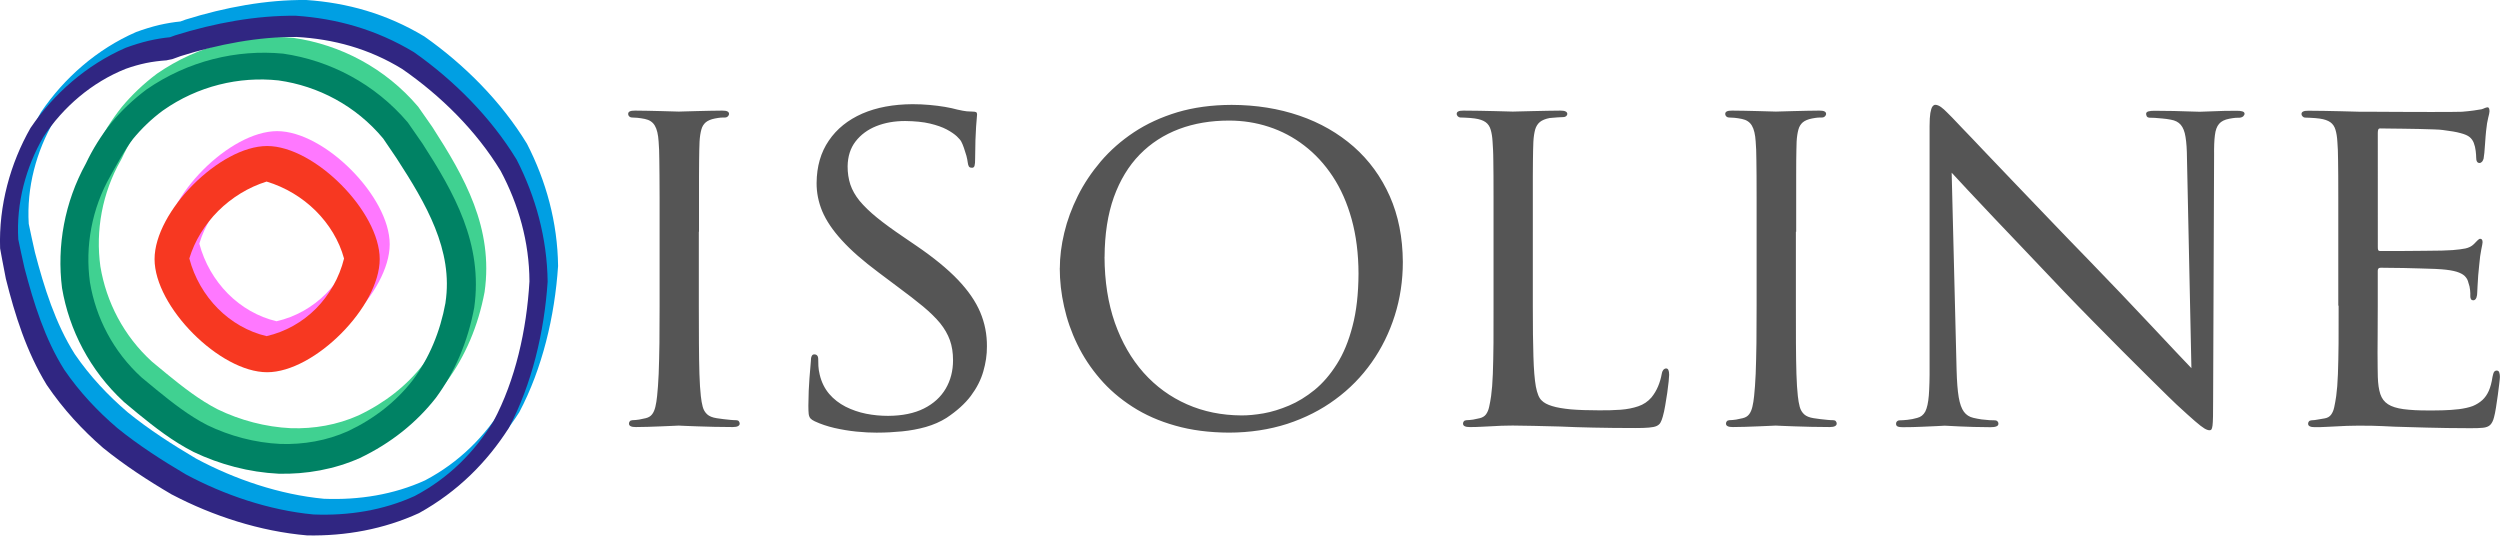 <?xml version="1.0" encoding="UTF-8"?> <svg xmlns="http://www.w3.org/2000/svg" id="Layer_2" viewBox="0 0 461.94 98.95"><g id="Layer_8"><g><g><path d="M97.37,26.56c-4.74-7.78-11.55-14.62-18.97-19.83C71.4,2.52,64.1,.51,56.61,0c-7.42-.07-15.02,1.35-22.29,3.61,0,0-.68,.24-.99,.36-1.27,.12-2.56,.34-3.89,.64-1.39,.33-2.85,.78-4.29,1.31-7.26,3.17-13.31,8.51-17.58,14.81-3.73,6.53-5.89,14.39-5.61,22.27,.02,.1,.04,.26,.05,.36,.3,1.69,.63,3.45,1,5.24,1.67,6.66,3.78,13.45,7.56,19.63,3.04,4.48,6.54,8.26,10.4,11.62,3.95,3.2,8.26,6.02,12.75,8.65,0,0,.04,.01,.04,.01,7.46,3.92,16.25,6.78,24.94,7.52,7.1,.13,14.11-1.13,20.65-4.12h0c7.19-3.99,12.58-9.44,16.6-15.74,4.26-8.07,6.55-17.71,7.17-27.02-.1-8.1-2.22-15.72-5.75-22.59Zm-4.25,48.37c-3.47,5.63-8.21,10.48-14.58,13.83-5.8,2.64-12.19,3.66-18.69,3.4-8.18-.77-16.5-3.6-23.61-7.42t0,0c-4.44-2.62-8.73-5.39-12.62-8.54-3.67-3.14-7-6.67-9.81-10.78-3.57-5.65-5.65-12.28-7.36-18.82-.4-1.78-.78-3.49-1.14-5.25-.41-6.71,1.41-13.42,4.67-19,3.62-5.46,8.9-10.04,15.2-12.54,1.23-.44,2.49-.8,3.73-1.06,0,0,0,0,0,0,1.27-.26,2.52-.41,3.78-.5,.36-.08,2.15-.62,2.65-.8,7-2.19,14.36-3.6,21.4-3.53,6.79,.38,13.37,2.14,19.52,5.92,7.15,4.95,13.68,11.4,18.19,18.83,3.31,6.21,5.29,13.12,5.32,20.41-.52,8.96-2.59,18.24-6.65,25.85Z" fill="#009fe3"></path><path d="M79.93,23.53c-.68-1-2.62-3.77-2.67-3.82h0c-6.07-7.15-14.37-11.45-23.02-12.71-8.56-.82-17.56,1.32-25.23,6.61t0,0c-2.46,1.84-4.66,3.93-6.51,6.16-1.87,2.34-3.48,4.91-4.71,7.53-3.94,7.14-5.39,15.24-4.41,23.01,1.32,7.75,5.14,15.21,11.36,20.97,.03,.02,1.75,1.47,2.58,2.15,3.23,2.63,6.49,5.18,10.37,7.16,4.85,2.32,10.28,3.75,15.72,4.01,5.09,.12,10.29-.8,15.01-2.89,0,0,0,0,0,0,5.75-2.75,10.45-6.52,14.04-11.11,3.51-4.76,5.9-10.36,7.08-16.65,1.68-11.81-3.71-21.26-9.62-30.43Zm4.32,29.49c-.99,5.43-3.04,10.27-6.05,14.31-3.02,3.9-7.03,7.09-11.99,9.44h0c-3.89,1.74-8.2,2.49-12.46,2.35-4.69-.22-9.38-1.47-13.5-3.47-3.36-1.71-6.46-4.14-9.49-6.61,0,0-.02-.02-.02-.02-.89-.73-1.75-1.44-2.64-2.18-5.26-4.78-8.46-11.05-9.55-17.59-.92-6.64,.34-13.62,3.78-19.65,.07-.12,.14-.25,.2-.37,1.04-2.29,2.39-4.51,3.98-6.47,1.57-1.93,3.5-3.68,5.51-5.24,5.02-3.9,14.13-6.48,21.38-5.58,7.33,.91,14.29,4.67,19.33,10.73,.84,1.22,1.67,2.44,2.49,3.67,5.39,8.33,10.51,16.94,9.02,26.67h0Z" fill="#40d191"></path><path d="M51.21,24.23c-8.75,0-20.8,12.11-20.8,20.9s12.05,20.9,20.8,20.9,20.8-12.11,20.8-20.9-12.05-20.9-20.8-20.9Zm9.03,30.04h0c-2.5,2.5-5.65,4.29-9.14,5.09-3.39-.8-6.51-2.6-8.99-5.1h0c-2.46-2.48-4.34-5.68-5.28-9.25,.99-3.27,2.87-6.31,5.35-8.79,2.48-2.46,5.56-4.37,8.93-5.42,3.45,1.04,6.59,2.94,9.07,5.4,2.49,2.48,4.35,5.53,5.24,8.82-.87,3.54-2.71,6.74-5.18,9.25Z" fill="#ff78ff"></path><path d="M95.44,29.46c-4.74-7.78-11.55-14.62-18.97-19.83-6.99-4.2-14.29-6.21-21.79-6.72-7.42-.07-15.02,1.35-22.29,3.61,0,0-.68,.24-.99,.36-1.27,.12-2.56,.34-3.89,.64-1.39,.33-2.85,.78-4.29,1.31-7.26,3.17-13.31,8.51-17.58,14.81C1.91,30.17-.26,38.02,.02,45.9c.02,.1,.69,3.81,1.06,5.6,1.67,6.66,3.78,13.45,7.56,19.63,3.04,4.48,6.54,8.26,10.4,11.62,3.95,3.2,8.26,6.02,12.75,8.65,0,0,.04,.02,.04,.01,7.47,3.92,16.25,6.78,24.94,7.52,7.1,.13,14.11-1.13,20.65-4.12h0c7.19-3.99,12.58-9.44,16.6-15.74,4.26-8.07,6.55-17.71,7.17-27.02-.1-8.1-2.22-15.72-5.75-22.6Zm-4.25,48.37c-3.47,5.63-8.21,10.48-14.58,13.83-5.8,2.64-12.19,3.66-18.69,3.4-8.18-.77-16.5-3.6-23.61-7.42t0,0c-4.44-2.62-8.73-5.39-12.62-8.54-3.67-3.14-7-6.67-9.81-10.78-3.57-5.65-5.65-12.28-7.36-18.82-.4-1.78-.78-3.5-1.14-5.25-.41-6.71,1.41-13.42,4.67-19,3.62-5.46,8.9-10.04,15.2-12.54,1.23-.44,2.49-.8,3.73-1.06,0,0,0,0,0,0,1.27-.26,2.52-.41,3.78-.5,.36-.08,.76-.17,1.15-.25,.5-.18,1-.37,1.49-.54,7-2.19,14.36-3.6,21.4-3.53,6.79,.38,13.37,2.14,19.52,5.92,7.15,4.95,13.68,11.4,18.19,18.83,3.31,6.21,5.29,13.12,5.32,20.41-.52,8.96-2.59,18.24-6.65,25.85Z" fill="#302682"></path><path d="M78,26.44c-.82-1.21-2.57-3.73-2.66-3.83-6.07-7.14-14.37-11.44-23.02-12.7-8.56-.82-17.56,1.32-25.23,6.61t0,0c-2.46,1.84-4.66,3.93-6.51,6.16-1.87,2.34-3.48,4.91-4.71,7.53-3.94,7.14-5.39,15.24-4.41,23.01,1.32,7.75,5.14,15.21,11.36,20.97,.03,.02,.05,.05,.08,.08,.81,.68,1.67,1.4,2.5,2.08,3.23,2.63,6.49,5.18,10.37,7.16,4.85,2.32,10.28,3.76,15.72,4.02,5.09,.12,10.29-.8,15.01-2.9,0,0,0,0,0,0,5.75-2.75,10.45-6.53,14.04-11.12,3.51-4.76,5.9-10.36,7.08-16.65,1.68-11.81-3.71-21.26-9.62-30.43Zm4.32,29.49c-.99,5.43-3.04,10.27-6.05,14.31-3.02,3.9-7.03,7.1-11.99,9.44h0c-3.89,1.74-8.2,2.49-12.46,2.35-4.69-.22-9.38-1.47-13.5-3.47-3.36-1.71-6.46-4.14-9.49-6.61,0,0-.02-.02-.02-.02-.89-.73-1.75-1.44-2.64-2.18-5.25-4.78-8.46-11.05-9.55-17.59-.92-6.64,.34-13.62,3.78-19.65,.83-1.5,2.74-5.04,4.18-6.84,1.58-1.92,3.42-3.7,5.51-5.24l.03-.02c6.42-4.53,14.09-6.33,21.35-5.55,7.31,1.03,14.29,4.67,19.33,10.73,.84,1.22,1.67,2.44,2.49,3.67,5.39,8.33,10.51,16.94,9.02,26.67h0Z" fill="#008264"></path><path d="M49.36,26.98c-8.75,0-20.8,12.11-20.8,20.9s12.05,20.9,20.8,20.9,20.8-12.11,20.8-20.9-12.05-20.9-20.8-20.9Zm9.03,30.04h0c-2.5,2.5-5.65,4.29-9.14,5.09-3.39-.8-6.51-2.6-8.99-5.1h0c-2.46-2.48-4.34-5.68-5.28-9.25,.99-3.27,2.87-6.31,5.35-8.79,2.48-2.46,5.56-4.37,8.93-5.42,3.45,1.04,6.59,2.94,9.07,5.4,2.49,2.48,4.35,5.53,5.24,8.82-.87,3.54-2.71,6.74-5.18,9.25Z" fill="#f73821"></path></g><path d="M129.16,42.83v-10.34c.02-1.14,.02-2.09,.02-2.85,.02-.76,.02-1.39,.03-1.94,.02-.53,.03-1.04,.05-1.52,.05-.91,.17-1.65,.33-2.23,.15-.58,.44-1.02,.82-1.35,.39-.32,.96-.56,1.67-.7,.44-.09,.82-.14,1.14-.17,.3-.02,.59-.02,.86-.02,.15-.02,.29-.09,.42-.21,.14-.14,.2-.29,.21-.42,0-.23-.09-.39-.3-.49-.2-.11-.52-.15-.97-.15-.64,0-1.38,.01-2.23,.03-.86,.02-1.71,.03-2.56,.06-.83,.03-1.56,.04-2.15,.06-.59,.02-.95,.03-1.06,.03-.14,0-.48-.02-1.09-.03-.59-.02-1.3-.03-2.14-.06-.83-.03-1.68-.05-2.55-.06-.86-.02-1.64-.03-2.32-.03-.45,0-.77,.04-.97,.15-.21,.09-.3,.26-.3,.49,0,.14,.06,.29,.18,.42,.12,.12,.27,.2,.45,.21,.29,0,.65,.02,1.09,.06,.44,.04,.89,.12,1.36,.21,.85,.17,1.47,.58,1.85,1.24,.39,.65,.62,1.64,.7,2.94,.03,.47,.06,.98,.09,1.52,.01,.55,.04,1.18,.04,1.94,.02,.76,.03,1.71,.03,2.85,.02,1.14,.02,2.55,.02,4.23v19.75c0,2.5-.02,4.8-.03,6.94-.03,2.14-.08,4.03-.14,5.7-.08,1.65-.17,3.02-.29,4.09-.08,.76-.18,1.42-.32,1.99-.14,.58-.33,1.03-.61,1.39-.27,.35-.65,.59-1.17,.71-.38,.09-.79,.18-1.23,.26-.44,.06-.85,.11-1.23,.11-.23,.02-.39,.08-.49,.21-.11,.14-.15,.27-.15,.42,0,.23,.11,.39,.33,.49,.21,.11,.53,.15,.94,.15,.64,0,1.36-.01,2.21-.04,.83-.03,1.67-.06,2.5-.09,.82-.03,1.53-.06,2.12-.09,.59-.03,.94-.05,1.08-.05,.11,0,.47,.02,1.09,.05,.62,.03,1.41,.06,2.38,.09,.96,.03,2.02,.06,3.14,.09,1.14,.03,2.27,.04,3.4,.04,.45,0,.77-.06,.97-.18,.21-.12,.3-.27,.3-.46,0-.15-.05-.29-.15-.42-.09-.14-.26-.2-.49-.21-.26,0-.59-.01-1-.05-.42-.04-.86-.09-1.33-.14-.47-.06-.89-.12-1.3-.18-.77-.12-1.36-.36-1.74-.71-.39-.36-.67-.82-.82-1.39-.15-.56-.27-1.23-.35-1.99-.12-1.08-.21-2.44-.26-4.09-.05-1.67-.08-3.56-.09-5.7-.02-2.14-.02-4.44-.02-6.94v-13.64h0Zm33.01,37.11c1.47,0,2.97-.08,4.5-.23,1.52-.15,2.99-.42,4.41-.82,1.41-.41,2.68-.96,3.82-1.68,1.89-1.26,3.4-2.61,4.49-4.06,1.09-1.46,1.86-2.97,2.3-4.52,.45-1.54,.68-3.08,.67-4.61,.02-2.2-.39-4.31-1.23-6.31-.85-2.02-2.23-4.02-4.15-6.03-1.91-2-4.49-4.11-7.72-6.31l-2.27-1.55c-1.97-1.33-3.62-2.53-4.96-3.62-1.33-1.08-2.39-2.12-3.2-3.09-.79-.98-1.36-1.98-1.71-3.02-.33-1.03-.51-2.15-.5-3.37,.03-1.82,.51-3.35,1.47-4.59,.96-1.24,2.23-2.18,3.82-2.82,1.61-.64,3.38-.95,5.35-.95,1.79,.02,3.32,.17,4.58,.47,1.26,.3,2.29,.67,3.09,1.09,.82,.44,1.42,.86,1.87,1.27,.42,.41,.71,.74,.83,.99,.15,.29,.32,.67,.48,1.15,.17,.48,.32,.97,.46,1.45,.12,.49,.21,.89,.24,1.21,.03,.32,.11,.56,.2,.74,.09,.17,.27,.26,.53,.26,.27,.03,.44-.07,.53-.35,.08-.29,.12-.71,.11-1.3,.02-2.62,.08-4.59,.18-5.93,.11-1.32,.17-2.08,.18-2.24,0-.23-.04-.36-.17-.44-.12-.07-.33-.11-.65-.11s-.65-.02-1.06-.05c-.42-.04-1-.15-1.76-.32-.64-.18-1.41-.35-2.29-.5-.88-.15-1.83-.27-2.85-.36-1.02-.09-2.06-.14-3.14-.14-3.55,.02-6.64,.59-9.29,1.74-2.65,1.17-4.71,2.82-6.18,4.99-1.49,2.17-2.23,4.77-2.26,7.82-.01,1.77,.33,3.52,1.05,5.25,.73,1.71,1.92,3.5,3.61,5.34,1.67,1.85,3.94,3.83,6.81,5.97l3.64,2.73c1.77,1.3,3.29,2.49,4.58,3.55,1.27,1.06,2.32,2.09,3.14,3.08,.8,1,1.41,2.05,1.8,3.14,.39,1.09,.58,2.32,.58,3.7,0,1.96-.45,3.71-1.35,5.25-.91,1.55-2.24,2.77-4.03,3.67-1.77,.89-3.99,1.35-6.62,1.36-1.35,0-2.71-.12-4.06-.39-1.35-.27-2.61-.71-3.79-1.3-1.18-.61-2.2-1.39-3.03-2.36-.83-.98-1.43-2.17-1.76-3.58-.14-.56-.21-1.08-.24-1.58-.03-.5-.03-.91-.03-1.24s-.06-.55-.2-.7c-.12-.14-.3-.21-.53-.21s-.39,.11-.48,.33c-.11,.21-.15,.53-.15,.94-.06,.67-.15,1.71-.26,3.14-.12,1.44-.18,3.12-.2,5.05,0,.68,.02,1.21,.06,1.56,.05,.36,.17,.64,.33,.82,.17,.18,.42,.36,.79,.53,1.11,.52,2.32,.92,3.64,1.23,1.33,.3,2.68,.53,4.06,.67,1.37,.14,2.68,.2,3.94,.2h0Zm33.65-30.38c0,2.33,.26,4.7,.8,7.08,.53,2.4,1.33,4.71,2.44,6.99,1.09,2.26,2.49,4.38,4.18,6.34,1.68,1.97,3.7,3.7,6,5.18,2.32,1.5,4.96,2.67,7.93,3.5,2.97,.85,6.27,1.27,9.93,1.29,3.87-.01,7.44-.56,10.75-1.62,3.29-1.08,6.26-2.58,8.88-4.52,2.64-1.93,4.87-4.21,6.73-6.85,1.85-2.62,3.27-5.52,4.26-8.65,.99-3.14,1.49-6.44,1.49-9.91-.03-4.52-.83-8.56-2.41-12.13-1.59-3.58-3.8-6.62-6.65-9.14-2.86-2.5-6.2-4.43-10.03-5.74-3.84-1.32-8.02-1.99-12.55-2-3.68,.01-7.02,.47-10.02,1.36-3,.91-5.68,2.14-8.03,3.7-2.35,1.56-4.38,3.35-6.11,5.37-1.71,2.02-3.14,4.14-4.26,6.4-1.12,2.26-1.96,4.52-2.5,6.81-.55,2.27-.82,4.47-.82,6.56h0Zm8.28-2.09c.02-4.21,.59-7.88,1.71-11.03,1.14-3.15,2.73-5.78,4.77-7.87,2.06-2.11,4.49-3.67,7.29-4.73,2.79-1.05,5.88-1.56,9.23-1.56,2.55,0,4.99,.38,7.34,1.15,2.36,.77,4.55,1.92,6.55,3.46,2,1.53,3.76,3.43,5.26,5.7,1.5,2.27,2.67,4.91,3.5,7.91,.83,3,1.26,6.35,1.27,10.07-.02,3.71-.38,6.96-1.11,9.7-.71,2.76-1.68,5.11-2.91,7.03-1.21,1.92-2.59,3.52-4.11,4.76-1.52,1.23-3.09,2.2-4.71,2.88-1.62,.68-3.18,1.17-4.71,1.44-1.52,.26-2.88,.39-4.09,.38-3.64-.02-6.99-.7-10.05-2.05-3.06-1.35-5.74-3.29-8.02-5.84-2.27-2.56-4.03-5.62-5.31-9.23-1.26-3.61-1.89-7.65-1.91-12.17h0Zm79.13-4.64v-10.34c.02-1.14,.02-2.09,.02-2.85,.01-.76,.01-1.39,.03-1.94,.02-.53,.03-1.04,.05-1.52,.05-.91,.17-1.65,.33-2.24,.17-.59,.47-1.06,.88-1.4,.41-.33,1.02-.58,1.79-.73,.47-.05,.96-.09,1.46-.12,.5-.04,.9-.06,1.18-.06,.15-.02,.29-.06,.42-.17,.14-.12,.2-.24,.21-.38,0-.23-.11-.39-.33-.49-.21-.11-.53-.15-.94-.15-.64,0-1.42,.01-2.36,.03-.94,.02-1.88,.03-2.83,.06-.94,.03-1.76,.04-2.44,.06-.67,.02-1.06,.03-1.18,.03s-.5-.02-1.11-.03c-.59-.02-1.35-.03-2.24-.06-.89-.03-1.85-.05-2.85-.06s-1.97-.03-2.89-.03c-.46,0-.77,.04-.97,.15-.21,.09-.3,.26-.3,.49,.01,.14,.08,.29,.21,.42,.14,.12,.27,.2,.42,.21,.26,0,.54,0,.89,.03,.33,.01,.68,.03,1,.06,.33,.03,.62,.06,.83,.09,.86,.12,1.53,.35,1.99,.68,.46,.33,.77,.8,.94,1.39,.18,.59,.3,1.32,.35,2.2,.03,.47,.06,.98,.09,1.52,.02,.55,.05,1.18,.05,1.94,.01,.76,.03,1.71,.03,2.85,.01,1.14,.01,2.55,.01,4.23v19.75c0,2.5,0,4.8-.01,6.94-.02,2.14-.06,4.03-.12,5.7-.06,1.65-.17,3.02-.32,4.09-.11,.76-.23,1.42-.36,1.99-.12,.58-.32,1.03-.58,1.39-.26,.35-.65,.59-1.15,.71-.38,.09-.79,.18-1.23,.26-.44,.06-.85,.11-1.23,.11-.23,.02-.39,.08-.49,.21-.11,.14-.15,.27-.15,.42,0,.23,.11,.39,.33,.49,.21,.11,.53,.15,.94,.15,.65,0,1.38-.01,2.18-.06,.8-.03,1.62-.08,2.45-.12,.79-.05,1.49-.08,2.08-.08,.61-.02,1-.02,1.2-.02,1.17,0,2.47,.02,3.88,.06,1.42,.03,3.05,.08,4.85,.12,1.85,.09,3.93,.15,6.2,.2,2.29,.05,4.87,.08,7.71,.08,1.06,0,1.89-.02,2.52-.08,.64-.05,1.11-.15,1.42-.29,.33-.15,.58-.36,.73-.64,.15-.27,.3-.64,.42-1.09,.17-.59,.32-1.27,.45-2.05,.14-.79,.27-1.58,.38-2.36,.11-.79,.2-1.49,.26-2.09,.06-.59,.09-1,.09-1.23,0-.41-.05-.71-.14-.89-.09-.2-.23-.29-.41-.29-.23,.01-.41,.11-.55,.3-.14,.18-.23,.42-.27,.7-.14,.79-.36,1.56-.68,2.32-.32,.76-.73,1.44-1.23,2.05-.64,.74-1.45,1.29-2.42,1.62-.97,.33-2.06,.55-3.27,.64-1.23,.09-2.55,.12-3.94,.11-2.08,0-3.83-.06-5.26-.18-1.42-.14-2.58-.33-3.46-.61-.86-.26-1.52-.61-1.92-1.03-.49-.44-.83-1.29-1.08-2.58-.23-1.29-.38-3.14-.45-5.55-.08-2.39-.11-5.47-.11-9.25v-13.82h0Zm48.66,0v-10.34c.01-1.14,.01-2.09,.01-2.85,.01-.76,.01-1.39,.03-1.94,.01-.53,.03-1.04,.04-1.52,.05-.91,.17-1.65,.33-2.23,.15-.58,.44-1.02,.82-1.35,.39-.32,.96-.56,1.67-.7,.44-.09,.82-.14,1.14-.17,.3-.02,.59-.02,.86-.02,.15-.02,.29-.09,.42-.21,.14-.14,.2-.29,.21-.42,0-.23-.09-.39-.3-.49-.2-.11-.52-.15-.97-.15-.64,0-1.38,.01-2.23,.03-.87,.02-1.71,.03-2.56,.06-.83,.03-1.56,.04-2.15,.06-.59,.02-.96,.03-1.06,.03-.14,0-.49-.02-1.09-.03-.59-.02-1.3-.03-2.14-.06-.83-.03-1.68-.05-2.55-.06-.86-.02-1.64-.03-2.32-.03-.45,0-.77,.04-.97,.15-.21,.09-.3,.26-.3,.49,0,.14,.06,.29,.18,.42,.12,.12,.27,.2,.45,.21,.29,0,.65,.02,1.09,.06,.44,.04,.89,.12,1.36,.21,.85,.17,1.47,.58,1.85,1.24,.39,.65,.62,1.64,.7,2.94,.03,.47,.06,.98,.09,1.52,.01,.55,.04,1.18,.04,1.94,.02,.76,.03,1.71,.03,2.85,.01,1.14,.01,2.55,.01,4.23v19.75c0,2.5-.01,4.8-.03,6.94-.03,2.14-.08,4.03-.14,5.7-.08,1.65-.17,3.02-.29,4.09-.08,.76-.18,1.42-.32,1.99-.14,.58-.33,1.03-.61,1.39-.27,.35-.65,.59-1.17,.71-.38,.09-.79,.18-1.23,.26-.44,.06-.85,.11-1.23,.11-.23,.02-.39,.08-.49,.21-.11,.14-.15,.27-.15,.42,0,.23,.11,.39,.33,.49,.21,.11,.53,.15,.94,.15,.64,0,1.36-.01,2.21-.04,.83-.03,1.67-.06,2.5-.09,.82-.03,1.53-.06,2.12-.09,.59-.03,.94-.05,1.08-.05,.11,0,.47,.02,1.09,.05,.62,.03,1.41,.06,2.38,.09,.96,.03,2.02,.06,3.14,.09,1.14,.03,2.27,.04,3.4,.04,.45,0,.77-.06,.97-.18,.21-.12,.3-.27,.3-.46,0-.15-.04-.29-.15-.42-.09-.14-.26-.2-.49-.21-.26,0-.59-.01-1-.05-.42-.04-.86-.09-1.33-.14-.47-.06-.89-.12-1.3-.18-.77-.12-1.36-.36-1.74-.71-.39-.36-.67-.82-.82-1.39-.15-.56-.27-1.23-.35-1.99-.12-1.08-.21-2.44-.26-4.09-.05-1.67-.08-3.56-.09-5.7-.01-2.14-.01-4.44-.01-6.94v-13.64h0Zm28.74-10.91c.64,.7,1.62,1.77,2.97,3.2,1.35,1.44,2.97,3.15,4.84,5.14,1.88,1.97,3.92,4.12,6.12,6.43,2.2,2.32,4.47,4.7,6.8,7.16,1.71,1.79,3.49,3.61,5.34,5.49,1.85,1.88,3.65,3.71,5.41,5.47,1.77,1.77,3.38,3.38,4.84,4.82,1.45,1.44,2.65,2.62,3.58,3.53,.92,.91,1.49,1.44,1.67,1.61,1.47,1.35,2.59,2.37,3.38,3.05,.79,.68,1.38,1.14,1.76,1.36,.39,.23,.71,.33,.95,.32,.14,.01,.24-.05,.33-.15,.08-.11,.15-.35,.2-.71,.04-.36,.08-.92,.09-1.67,.02-.74,.02-1.76,.02-3.02l.18-45.29c-.02-1.53,.03-2.76,.15-3.68,.11-.93,.36-1.62,.77-2.09,.39-.47,1.03-.79,1.89-.95,.45-.09,.85-.14,1.17-.17,.32-.02,.56-.02,.74-.02,.27-.02,.5-.11,.67-.26,.15-.17,.24-.32,.24-.47-.01-.23-.15-.36-.42-.44-.27-.08-.61-.11-1.03-.11-1.65,0-3.09,.03-4.29,.09-1.21,.06-2.05,.09-2.53,.09-.32,0-.91-.02-1.76-.05-.86-.03-1.86-.06-3.02-.09-1.17-.03-2.35-.04-3.59-.04-.45,0-.83,.03-1.11,.11-.29,.08-.42,.21-.44,.44,0,.15,.03,.3,.12,.47,.08,.15,.26,.24,.52,.26,.23,0,.54,.02,.97,.03,.44,.03,.91,.06,1.42,.12,.52,.04,1.03,.12,1.52,.21,.82,.14,1.42,.45,1.85,.95,.42,.49,.73,1.24,.88,2.24,.17,1,.26,2.33,.27,3.99l.82,38.74c-.62-.65-1.59-1.67-2.88-3.03-1.29-1.36-2.79-2.97-4.53-4.82-1.73-1.83-3.58-3.79-5.55-5.87-1.97-2.06-3.96-4.14-5.96-6.2-2.49-2.56-4.91-5.06-7.26-7.52-2.35-2.44-4.55-4.75-6.61-6.9-2.06-2.17-3.91-4.09-5.53-5.79-1.61-1.7-2.92-3.09-3.96-4.15-1.02-1.08-1.65-1.74-1.92-2.02-.27-.29-.61-.61-.97-.97-.36-.38-.73-.7-1.09-.97-.38-.27-.73-.41-1.03-.42-.21-.02-.39,.11-.56,.32-.17,.23-.29,.64-.39,1.2-.09,.58-.14,1.38-.14,2.4v44.29c.02,2.32-.04,4.14-.14,5.49-.11,1.35-.33,2.33-.65,2.97-.33,.62-.83,1.02-1.49,1.18-.61,.18-1.23,.3-1.84,.36-.62,.06-1.09,.09-1.44,.09-.18,0-.33,.06-.46,.18-.12,.12-.18,.27-.18,.45,0,.26,.11,.44,.33,.52,.21,.09,.53,.12,.94,.12,1.23,0,2.38-.03,3.46-.08,1.08-.04,2-.08,2.76-.12,.76-.05,1.26-.08,1.52-.08,.39,.02,1.32,.06,2.8,.14,1.47,.08,3.36,.12,5.65,.14,.45,0,.82-.04,1.08-.15,.24-.09,.38-.26,.38-.49,0-.18-.06-.33-.18-.45-.12-.12-.27-.18-.45-.18-.26,0-.59-.01-1.03-.03-.44-.03-.92-.07-1.46-.14-.52-.08-1.02-.17-1.52-.29-.73-.17-1.3-.53-1.73-1.11-.44-.59-.76-1.49-.97-2.71-.21-1.23-.33-2.9-.39-5l-.91-36.47h0Zm71.49,24.56c0,2.5,0,4.8-.01,6.94-.02,2.14-.06,4.03-.12,5.7-.06,1.65-.17,3.02-.32,4.09-.11,.76-.23,1.42-.36,2.02-.12,.58-.32,1.04-.58,1.39-.26,.36-.65,.59-1.15,.68-.38,.06-.79,.12-1.23,.21-.44,.09-.85,.14-1.23,.15-.23,.02-.39,.08-.49,.21-.11,.14-.15,.27-.15,.42,0,.23,.11,.39,.33,.49,.21,.11,.53,.15,.94,.15,.65,0,1.4-.01,2.21-.06,.83-.03,1.64-.08,2.42-.12,.9-.05,1.65-.08,2.3-.08,.65-.02,1.03-.02,1.15-.02,.59,0,1.42,0,2.5,.02,1.08,.03,2.46,.08,4.14,.17,1.64,.05,3.62,.11,5.94,.17,2.32,.06,4.97,.11,7.97,.11,1.02,.01,1.82-.02,2.41-.08,.59-.06,1.03-.23,1.33-.52,.3-.29,.55-.76,.71-1.41,.12-.42,.24-1.03,.36-1.77,.12-.76,.24-1.55,.35-2.37,.12-.82,.2-1.53,.27-2.15,.08-.62,.11-1.02,.11-1.17,0-.29-.03-.56-.11-.8-.07-.24-.21-.36-.44-.38-.23-.01-.39,.08-.52,.24-.12,.18-.21,.49-.3,.94-.15,1.02-.38,1.88-.68,2.56-.3,.68-.7,1.26-1.18,1.7-.48,.44-1.08,.82-1.77,1.11-.71,.27-1.56,.45-2.53,.58-.99,.12-1.96,.18-2.93,.21-.99,.03-1.83,.03-2.55,.03-1.97,.02-3.56-.08-4.8-.24-1.24-.17-2.2-.47-2.87-.91-.68-.44-1.15-1.06-1.42-1.88-.27-.82-.42-1.87-.46-3.15-.01-.33-.03-.89-.03-1.71-.02-.82-.02-1.76-.02-2.83,.02-1.08,.02-2.18,.02-3.3,.01-1.12,.01-2.15,.01-3.11,.01-.94,.01-1.68,.01-2.23v-6.46c0-.15,.03-.27,.11-.38,.08-.11,.21-.17,.44-.17,.29,0,.82,0,1.58,.02,.76,0,1.64,.01,2.64,.03,1.02,.02,2.03,.05,3.08,.08,1.03,.03,1.99,.06,2.83,.09,.86,.05,1.52,.09,1.97,.15,1.02,.12,1.82,.3,2.38,.53,.56,.23,.97,.5,1.21,.82,.26,.3,.42,.65,.5,1.02,.18,.5,.29,.96,.32,1.38,.04,.41,.06,.8,.04,1.17,0,.23,.05,.41,.14,.53,.09,.14,.23,.2,.41,.2,.27-.01,.45-.18,.58-.49,.11-.3,.15-.64,.15-.97,0-.21,.02-.61,.06-1.2,.03-.59,.08-1.24,.12-1.94,.06-.71,.12-1.33,.18-1.86,.11-1.26,.24-2.24,.39-2.93,.15-.68,.23-1.14,.24-1.35,0-.23-.05-.39-.12-.48-.09-.11-.2-.15-.33-.15s-.3,.11-.48,.29c-.2,.2-.42,.42-.7,.71-.39,.39-.91,.65-1.55,.79-.62,.12-1.41,.23-2.36,.3-.39,.03-1.05,.06-1.99,.09-.94,.02-2.02,.04-3.21,.04-1.2,.02-2.4,.03-3.56,.03-1.17,.01-2.17,.01-3,.01h-1.61c-.21,0-.35-.07-.39-.21-.04-.14-.08-.33-.06-.61V24.55c0-.27,.03-.48,.09-.62,.06-.14,.18-.2,.36-.2,.2,0,.68,0,1.42,.02,.74,0,1.62,.02,2.64,.03,1.03,.02,2.06,.03,3.09,.05,1.04,.03,1.95,.05,2.76,.08,.8,.03,1.35,.06,1.64,.11,1.44,.18,2.53,.36,3.3,.58,.77,.2,1.32,.44,1.67,.73,.35,.29,.59,.64,.76,1.06,.18,.47,.3,.97,.36,1.5,.06,.52,.09,.93,.09,1.23,0,.32,.04,.56,.15,.74,.09,.17,.26,.26,.49,.26,.18-.02,.33-.11,.47-.27,.12-.17,.21-.35,.26-.55,.04-.24,.09-.61,.14-1.08,.04-.49,.09-.98,.12-1.55,.04-.55,.08-1.05,.11-1.5,.04-.46,.08-.77,.09-.97,.11-1.08,.24-1.88,.39-2.44,.15-.55,.23-.94,.24-1.2,0-.2-.03-.36-.07-.5-.06-.15-.15-.23-.29-.23-.18,.02-.36,.06-.55,.15-.18,.09-.36,.15-.55,.21-.33,.04-.82,.12-1.47,.23-.65,.09-1.38,.17-2.17,.23-.32,.02-1,.03-2,.03s-2.23,.01-3.64,.01-2.87-.01-4.38-.01-2.95,0-4.29-.02c-1.33,0-2.44,0-3.3-.02h-1.49c-.14,0-.5-.02-1.12-.03-.64-.02-1.4-.03-2.32-.06-.92-.03-1.89-.05-2.91-.06-1.03-.02-2-.03-2.92-.03-.46,0-.77,.04-.97,.15-.21,.09-.3,.26-.3,.49,.01,.15,.08,.29,.21,.42,.14,.14,.27,.2,.42,.21,.26,0,.54,0,.89,.03,.33,.01,.68,.03,1,.06,.33,.03,.62,.06,.83,.09,.86,.12,1.53,.35,1.99,.68s.77,.8,.94,1.39c.18,.59,.3,1.32,.35,2.2,.03,.47,.06,.98,.09,1.52,.01,.55,.04,1.18,.04,1.94,.01,.76,.03,1.71,.03,2.85,.01,1.14,.01,2.55,.01,4.23v19.75Z" fill="#555"></path></g></g></svg> 